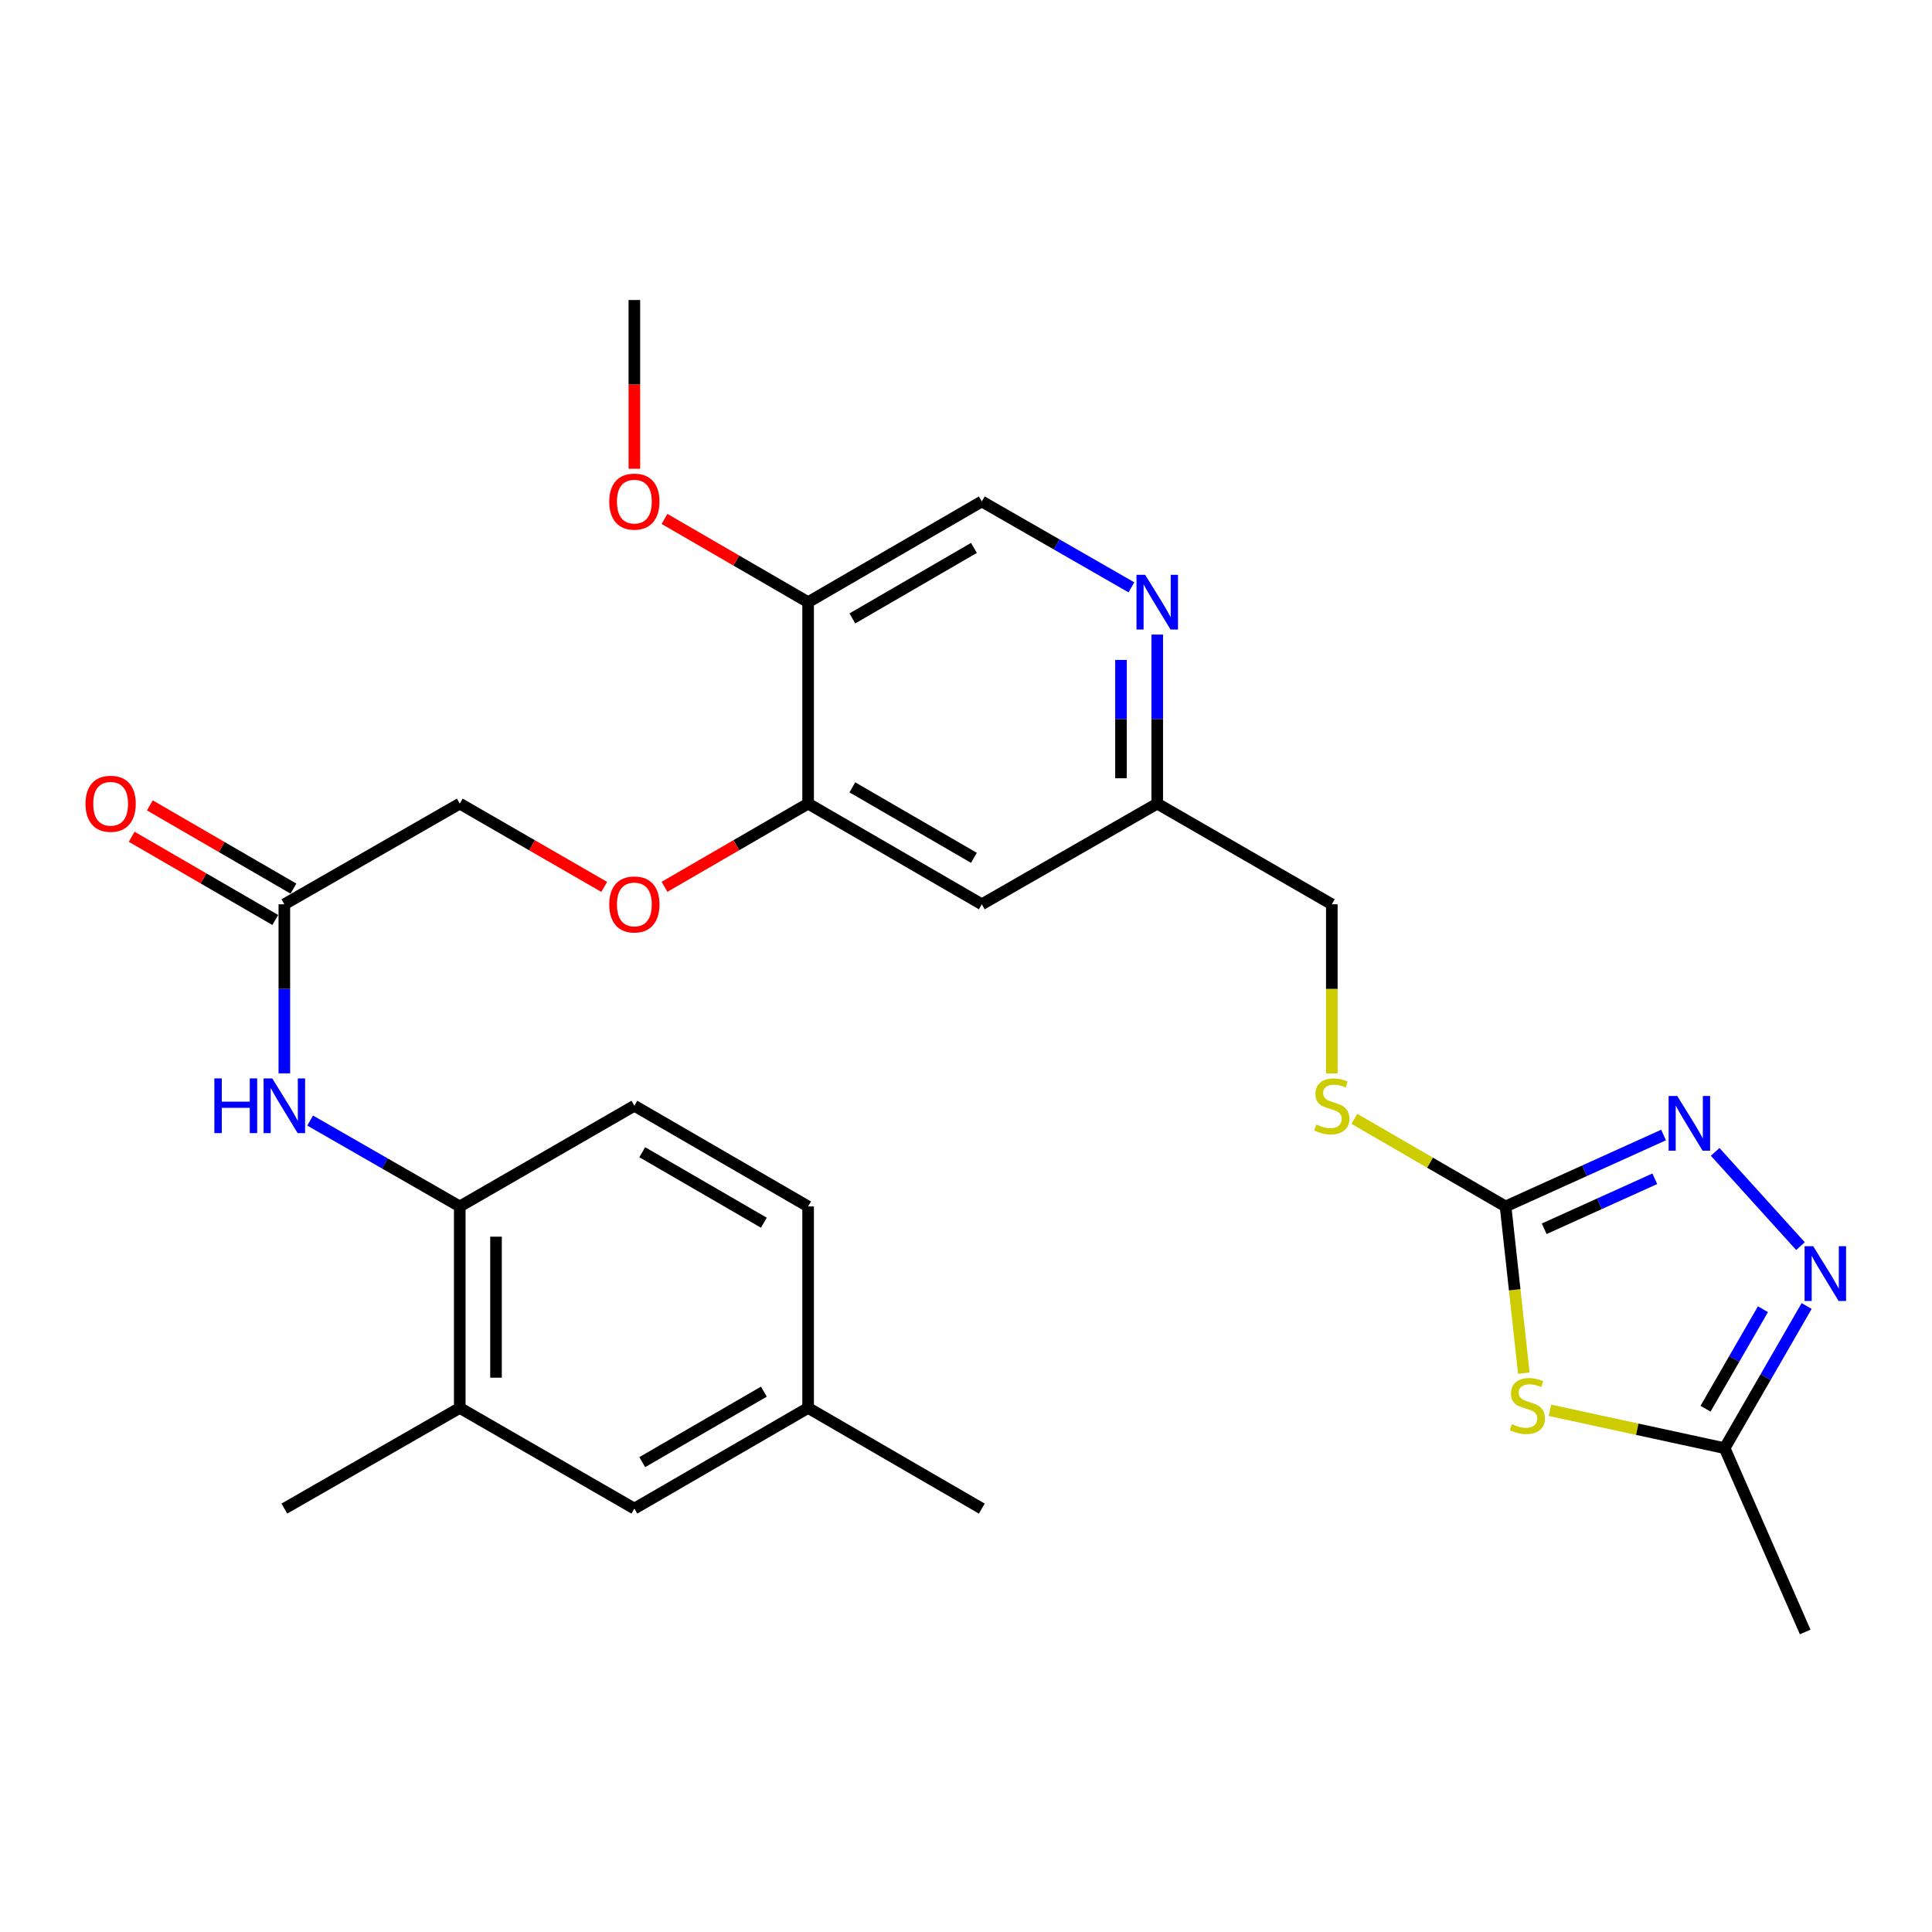 <?xml version='1.0' encoding='iso-8859-1'?>
<svg version='1.1' baseProfile='full'
              xmlns='http://www.w3.org/2000/svg'
                      xmlns:rdkit='http://www.rdkit.org/xml'
                      xmlns:xlink='http://www.w3.org/1999/xlink'
                  xml:space='preserve'
width='1000px' height='1000px' viewBox='0 0 1000 1000'>
<!-- END OF HEADER -->
<rect style='opacity:1.0;fill:#FFFFFF;stroke:none' width='1000' height='1000' x='0' y='0'> </rect>
<path class='bond-0' d='M 788.726,710.722 L 784.002,667.59' style='fill:none;fill-rule:evenodd;stroke:#CCCC00;stroke-width:6px;stroke-linecap:butt;stroke-linejoin:miter;stroke-opacity:1' />
<path class='bond-0' d='M 784.002,667.59 L 779.277,624.458' style='fill:none;fill-rule:evenodd;stroke:#000000;stroke-width:6px;stroke-linecap:butt;stroke-linejoin:miter;stroke-opacity:1' />
<path class='bond-3' d='M 802.249,729.967 L 847.457,739.77' style='fill:none;fill-rule:evenodd;stroke:#CCCC00;stroke-width:6px;stroke-linecap:butt;stroke-linejoin:miter;stroke-opacity:1' />
<path class='bond-3' d='M 847.457,739.77 L 892.665,749.573' style='fill:none;fill-rule:evenodd;stroke:#000000;stroke-width:6px;stroke-linecap:butt;stroke-linejoin:miter;stroke-opacity:1' />
<path class='bond-1' d='M 779.277,624.458 L 820.169,605.97' style='fill:none;fill-rule:evenodd;stroke:#000000;stroke-width:6px;stroke-linecap:butt;stroke-linejoin:miter;stroke-opacity:1' />
<path class='bond-1' d='M 820.169,605.97 L 861.061,587.482' style='fill:none;fill-rule:evenodd;stroke:#0000FF;stroke-width:6px;stroke-linecap:butt;stroke-linejoin:miter;stroke-opacity:1' />
<path class='bond-1' d='M 799.275,636.01 L 827.9,623.068' style='fill:none;fill-rule:evenodd;stroke:#000000;stroke-width:6px;stroke-linecap:butt;stroke-linejoin:miter;stroke-opacity:1' />
<path class='bond-1' d='M 827.9,623.068 L 856.524,610.127' style='fill:none;fill-rule:evenodd;stroke:#0000FF;stroke-width:6px;stroke-linecap:butt;stroke-linejoin:miter;stroke-opacity:1' />
<path class='bond-12' d='M 779.277,624.458 L 740.151,601.781' style='fill:none;fill-rule:evenodd;stroke:#000000;stroke-width:6px;stroke-linecap:butt;stroke-linejoin:miter;stroke-opacity:1' />
<path class='bond-12' d='M 740.151,601.781 L 701.024,579.104' style='fill:none;fill-rule:evenodd;stroke:#CCCC00;stroke-width:6px;stroke-linecap:butt;stroke-linejoin:miter;stroke-opacity:1' />
<path class='bond-28' d='M 887.773,596.212 L 931.923,644.998' style='fill:none;fill-rule:evenodd;stroke:#0000FF;stroke-width:6px;stroke-linecap:butt;stroke-linejoin:miter;stroke-opacity:1' />
<path class='bond-2' d='M 935.115,675.981 L 913.89,712.777' style='fill:none;fill-rule:evenodd;stroke:#0000FF;stroke-width:6px;stroke-linecap:butt;stroke-linejoin:miter;stroke-opacity:1' />
<path class='bond-2' d='M 913.89,712.777 L 892.665,749.573' style='fill:none;fill-rule:evenodd;stroke:#000000;stroke-width:6px;stroke-linecap:butt;stroke-linejoin:miter;stroke-opacity:1' />
<path class='bond-2' d='M 912.494,677.644 L 897.636,703.401' style='fill:none;fill-rule:evenodd;stroke:#0000FF;stroke-width:6px;stroke-linecap:butt;stroke-linejoin:miter;stroke-opacity:1' />
<path class='bond-2' d='M 897.636,703.401 L 882.778,729.158' style='fill:none;fill-rule:evenodd;stroke:#000000;stroke-width:6px;stroke-linecap:butt;stroke-linejoin:miter;stroke-opacity:1' />
<path class='bond-24' d='M 892.665,749.573 L 934.363,844.707' style='fill:none;fill-rule:evenodd;stroke:#000000;stroke-width:6px;stroke-linecap:butt;stroke-linejoin:miter;stroke-opacity:1' />
<path class='bond-4' d='M 147.178,555.569 L 147.178,511.814' style='fill:none;fill-rule:evenodd;stroke:#0000FF;stroke-width:6px;stroke-linecap:butt;stroke-linejoin:miter;stroke-opacity:1' />
<path class='bond-4' d='M 147.178,511.814 L 147.178,468.059' style='fill:none;fill-rule:evenodd;stroke:#000000;stroke-width:6px;stroke-linecap:butt;stroke-linejoin:miter;stroke-opacity:1' />
<path class='bond-6' d='M 160.535,580.003 L 199.255,602.231' style='fill:none;fill-rule:evenodd;stroke:#0000FF;stroke-width:6px;stroke-linecap:butt;stroke-linejoin:miter;stroke-opacity:1' />
<path class='bond-6' d='M 199.255,602.231 L 237.975,624.458' style='fill:none;fill-rule:evenodd;stroke:#000000;stroke-width:6px;stroke-linecap:butt;stroke-linejoin:miter;stroke-opacity:1' />
<path class='bond-5' d='M 418.277,415.947 L 508.178,468.059' style='fill:none;fill-rule:evenodd;stroke:#000000;stroke-width:6px;stroke-linecap:butt;stroke-linejoin:miter;stroke-opacity:1' />
<path class='bond-5' d='M 441.172,407.53 L 504.103,444.009' style='fill:none;fill-rule:evenodd;stroke:#000000;stroke-width:6px;stroke-linecap:butt;stroke-linejoin:miter;stroke-opacity:1' />
<path class='bond-9' d='M 418.277,415.947 L 418.277,311.681' style='fill:none;fill-rule:evenodd;stroke:#000000;stroke-width:6px;stroke-linecap:butt;stroke-linejoin:miter;stroke-opacity:1' />
<path class='bond-13' d='M 418.277,415.947 L 381.11,437.484' style='fill:none;fill-rule:evenodd;stroke:#000000;stroke-width:6px;stroke-linecap:butt;stroke-linejoin:miter;stroke-opacity:1' />
<path class='bond-13' d='M 381.11,437.484 L 343.943,459.021' style='fill:none;fill-rule:evenodd;stroke:#FF0000;stroke-width:6px;stroke-linecap:butt;stroke-linejoin:miter;stroke-opacity:1' />
<path class='bond-11' d='M 237.975,624.458 L 237.975,728.734' style='fill:none;fill-rule:evenodd;stroke:#000000;stroke-width:6px;stroke-linecap:butt;stroke-linejoin:miter;stroke-opacity:1' />
<path class='bond-11' d='M 256.739,640.1 L 256.739,713.093' style='fill:none;fill-rule:evenodd;stroke:#000000;stroke-width:6px;stroke-linecap:butt;stroke-linejoin:miter;stroke-opacity:1' />
<path class='bond-18' d='M 237.975,624.458 L 328.345,572.336' style='fill:none;fill-rule:evenodd;stroke:#000000;stroke-width:6px;stroke-linecap:butt;stroke-linejoin:miter;stroke-opacity:1' />
<path class='bond-7' d='M 598.986,328.448 L 598.986,372.198' style='fill:none;fill-rule:evenodd;stroke:#0000FF;stroke-width:6px;stroke-linecap:butt;stroke-linejoin:miter;stroke-opacity:1' />
<path class='bond-7' d='M 598.986,372.198 L 598.986,415.947' style='fill:none;fill-rule:evenodd;stroke:#000000;stroke-width:6px;stroke-linecap:butt;stroke-linejoin:miter;stroke-opacity:1' />
<path class='bond-7' d='M 580.222,341.573 L 580.222,372.198' style='fill:none;fill-rule:evenodd;stroke:#0000FF;stroke-width:6px;stroke-linecap:butt;stroke-linejoin:miter;stroke-opacity:1' />
<path class='bond-7' d='M 580.222,372.198 L 580.222,402.822' style='fill:none;fill-rule:evenodd;stroke:#000000;stroke-width:6px;stroke-linecap:butt;stroke-linejoin:miter;stroke-opacity:1' />
<path class='bond-14' d='M 585.628,304.013 L 546.903,281.781' style='fill:none;fill-rule:evenodd;stroke:#0000FF;stroke-width:6px;stroke-linecap:butt;stroke-linejoin:miter;stroke-opacity:1' />
<path class='bond-14' d='M 546.903,281.781 L 508.178,259.549' style='fill:none;fill-rule:evenodd;stroke:#000000;stroke-width:6px;stroke-linecap:butt;stroke-linejoin:miter;stroke-opacity:1' />
<path class='bond-8' d='M 147.178,468.059 L 237.975,415.947' style='fill:none;fill-rule:evenodd;stroke:#000000;stroke-width:6px;stroke-linecap:butt;stroke-linejoin:miter;stroke-opacity:1' />
<path class='bond-17' d='M 151.882,459.942 L 114.726,438.406' style='fill:none;fill-rule:evenodd;stroke:#000000;stroke-width:6px;stroke-linecap:butt;stroke-linejoin:miter;stroke-opacity:1' />
<path class='bond-17' d='M 114.726,438.406 L 77.569,416.871' style='fill:none;fill-rule:evenodd;stroke:#FF0000;stroke-width:6px;stroke-linecap:butt;stroke-linejoin:miter;stroke-opacity:1' />
<path class='bond-17' d='M 142.473,476.177 L 105.316,454.641' style='fill:none;fill-rule:evenodd;stroke:#000000;stroke-width:6px;stroke-linecap:butt;stroke-linejoin:miter;stroke-opacity:1' />
<path class='bond-17' d='M 105.316,454.641 L 68.16,433.105' style='fill:none;fill-rule:evenodd;stroke:#FF0000;stroke-width:6px;stroke-linecap:butt;stroke-linejoin:miter;stroke-opacity:1' />
<path class='bond-22' d='M 418.277,311.681 L 381.11,290.136' style='fill:none;fill-rule:evenodd;stroke:#000000;stroke-width:6px;stroke-linecap:butt;stroke-linejoin:miter;stroke-opacity:1' />
<path class='bond-22' d='M 381.11,290.136 L 343.944,268.591' style='fill:none;fill-rule:evenodd;stroke:#FF0000;stroke-width:6px;stroke-linecap:butt;stroke-linejoin:miter;stroke-opacity:1' />
<path class='bond-29' d='M 418.277,311.681 L 508.178,259.549' style='fill:none;fill-rule:evenodd;stroke:#000000;stroke-width:6px;stroke-linecap:butt;stroke-linejoin:miter;stroke-opacity:1' />
<path class='bond-29' d='M 441.175,320.094 L 504.106,283.601' style='fill:none;fill-rule:evenodd;stroke:#000000;stroke-width:6px;stroke-linecap:butt;stroke-linejoin:miter;stroke-opacity:1' />
<path class='bond-10' d='M 508.178,468.059 L 598.986,415.947' style='fill:none;fill-rule:evenodd;stroke:#000000;stroke-width:6px;stroke-linecap:butt;stroke-linejoin:miter;stroke-opacity:1' />
<path class='bond-16' d='M 237.975,728.734 L 328.345,780.846' style='fill:none;fill-rule:evenodd;stroke:#000000;stroke-width:6px;stroke-linecap:butt;stroke-linejoin:miter;stroke-opacity:1' />
<path class='bond-25' d='M 237.975,728.734 L 147.178,780.846' style='fill:none;fill-rule:evenodd;stroke:#000000;stroke-width:6px;stroke-linecap:butt;stroke-linejoin:miter;stroke-opacity:1' />
<path class='bond-20' d='M 689.345,555.609 L 689.345,511.834' style='fill:none;fill-rule:evenodd;stroke:#CCCC00;stroke-width:6px;stroke-linecap:butt;stroke-linejoin:miter;stroke-opacity:1' />
<path class='bond-20' d='M 689.345,511.834 L 689.345,468.059' style='fill:none;fill-rule:evenodd;stroke:#000000;stroke-width:6px;stroke-linecap:butt;stroke-linejoin:miter;stroke-opacity:1' />
<path class='bond-19' d='M 312.737,459.059 L 275.356,437.503' style='fill:none;fill-rule:evenodd;stroke:#FF0000;stroke-width:6px;stroke-linecap:butt;stroke-linejoin:miter;stroke-opacity:1' />
<path class='bond-19' d='M 275.356,437.503 L 237.975,415.947' style='fill:none;fill-rule:evenodd;stroke:#000000;stroke-width:6px;stroke-linecap:butt;stroke-linejoin:miter;stroke-opacity:1' />
<path class='bond-15' d='M 598.986,415.947 L 689.345,468.059' style='fill:none;fill-rule:evenodd;stroke:#000000;stroke-width:6px;stroke-linecap:butt;stroke-linejoin:miter;stroke-opacity:1' />
<path class='bond-30' d='M 328.345,780.846 L 418.277,728.734' style='fill:none;fill-rule:evenodd;stroke:#000000;stroke-width:6px;stroke-linecap:butt;stroke-linejoin:miter;stroke-opacity:1' />
<path class='bond-30' d='M 332.427,756.794 L 395.379,720.316' style='fill:none;fill-rule:evenodd;stroke:#000000;stroke-width:6px;stroke-linecap:butt;stroke-linejoin:miter;stroke-opacity:1' />
<path class='bond-23' d='M 328.345,572.336 L 418.277,624.458' style='fill:none;fill-rule:evenodd;stroke:#000000;stroke-width:6px;stroke-linecap:butt;stroke-linejoin:miter;stroke-opacity:1' />
<path class='bond-23' d='M 332.426,596.388 L 395.378,632.874' style='fill:none;fill-rule:evenodd;stroke:#000000;stroke-width:6px;stroke-linecap:butt;stroke-linejoin:miter;stroke-opacity:1' />
<path class='bond-21' d='M 418.277,728.734 L 418.277,624.458' style='fill:none;fill-rule:evenodd;stroke:#000000;stroke-width:6px;stroke-linecap:butt;stroke-linejoin:miter;stroke-opacity:1' />
<path class='bond-26' d='M 418.277,728.734 L 508.178,780.846' style='fill:none;fill-rule:evenodd;stroke:#000000;stroke-width:6px;stroke-linecap:butt;stroke-linejoin:miter;stroke-opacity:1' />
<path class='bond-27' d='M 328.345,242.622 L 328.345,198.958' style='fill:none;fill-rule:evenodd;stroke:#FF0000;stroke-width:6px;stroke-linecap:butt;stroke-linejoin:miter;stroke-opacity:1' />
<path class='bond-27' d='M 328.345,198.958 L 328.345,155.293' style='fill:none;fill-rule:evenodd;stroke:#000000;stroke-width:6px;stroke-linecap:butt;stroke-linejoin:miter;stroke-opacity:1' />
<path  class='atom-0' d='M 782.557 737.151
Q 782.877 737.271, 784.197 737.831
Q 785.517 738.391, 786.957 738.751
Q 788.437 739.071, 789.877 739.071
Q 792.557 739.071, 794.117 737.791
Q 795.677 736.471, 795.677 734.191
Q 795.677 732.631, 794.877 731.671
Q 794.117 730.711, 792.917 730.191
Q 791.717 729.671, 789.717 729.071
Q 787.197 728.311, 785.677 727.591
Q 784.197 726.871, 783.117 725.351
Q 782.077 723.831, 782.077 721.271
Q 782.077 717.711, 784.477 715.511
Q 786.917 713.311, 791.717 713.311
Q 794.997 713.311, 798.717 714.871
L 797.797 717.951
Q 794.397 716.551, 791.837 716.551
Q 789.077 716.551, 787.557 717.711
Q 786.037 718.831, 786.077 720.791
Q 786.077 722.311, 786.837 723.231
Q 787.637 724.151, 788.757 724.671
Q 789.917 725.191, 791.837 725.791
Q 794.397 726.591, 795.917 727.391
Q 797.437 728.191, 798.517 729.831
Q 799.637 731.431, 799.637 734.191
Q 799.637 738.111, 796.997 740.231
Q 794.397 742.311, 790.037 742.311
Q 787.517 742.311, 785.597 741.751
Q 783.717 741.231, 781.477 740.311
L 782.557 737.151
' fill='#CCCC00'/>
<path  class='atom-2' d='M 868.151 567.287
L 877.431 582.287
Q 878.351 583.767, 879.831 586.447
Q 881.311 589.127, 881.391 589.287
L 881.391 567.287
L 885.151 567.287
L 885.151 595.607
L 881.271 595.607
L 871.311 579.207
Q 870.151 577.287, 868.911 575.087
Q 867.711 572.887, 867.351 572.207
L 867.351 595.607
L 863.671 595.607
L 863.671 567.287
L 868.151 567.287
' fill='#0000FF'/>
<path  class='atom-3' d='M 938.527 645.053
L 947.807 660.053
Q 948.727 661.533, 950.207 664.213
Q 951.687 666.893, 951.767 667.053
L 951.767 645.053
L 955.527 645.053
L 955.527 673.373
L 951.647 673.373
L 941.687 656.973
Q 940.527 655.053, 939.287 652.853
Q 938.087 650.653, 937.727 649.973
L 937.727 673.373
L 934.047 673.373
L 934.047 645.053
L 938.527 645.053
' fill='#0000FF'/>
<path  class='atom-5' d='M 110.958 558.176
L 114.798 558.176
L 114.798 570.216
L 129.278 570.216
L 129.278 558.176
L 133.118 558.176
L 133.118 586.496
L 129.278 586.496
L 129.278 573.416
L 114.798 573.416
L 114.798 586.496
L 110.958 586.496
L 110.958 558.176
' fill='#0000FF'/>
<path  class='atom-5' d='M 140.918 558.176
L 150.198 573.176
Q 151.118 574.656, 152.598 577.336
Q 154.078 580.016, 154.158 580.176
L 154.158 558.176
L 157.918 558.176
L 157.918 586.496
L 154.038 586.496
L 144.078 570.096
Q 142.918 568.176, 141.678 565.976
Q 140.478 563.776, 140.118 563.096
L 140.118 586.496
L 136.438 586.496
L 136.438 558.176
L 140.918 558.176
' fill='#0000FF'/>
<path  class='atom-8' d='M 592.726 297.521
L 602.006 312.521
Q 602.926 314.001, 604.406 316.681
Q 605.886 319.361, 605.966 319.521
L 605.966 297.521
L 609.726 297.521
L 609.726 325.841
L 605.846 325.841
L 595.886 309.441
Q 594.726 307.521, 593.486 305.321
Q 592.286 303.121, 591.926 302.441
L 591.926 325.841
L 588.246 325.841
L 588.246 297.521
L 592.726 297.521
' fill='#0000FF'/>
<path  class='atom-13' d='M 681.345 582.056
Q 681.665 582.176, 682.985 582.736
Q 684.305 583.296, 685.745 583.656
Q 687.225 583.976, 688.665 583.976
Q 691.345 583.976, 692.905 582.696
Q 694.465 581.376, 694.465 579.096
Q 694.465 577.536, 693.665 576.576
Q 692.905 575.616, 691.705 575.096
Q 690.505 574.576, 688.505 573.976
Q 685.985 573.216, 684.465 572.496
Q 682.985 571.776, 681.905 570.256
Q 680.865 568.736, 680.865 566.176
Q 680.865 562.616, 683.265 560.416
Q 685.705 558.216, 690.505 558.216
Q 693.785 558.216, 697.505 559.776
L 696.585 562.856
Q 693.185 561.456, 690.625 561.456
Q 687.865 561.456, 686.345 562.616
Q 684.825 563.736, 684.865 565.696
Q 684.865 567.216, 685.625 568.136
Q 686.425 569.056, 687.545 569.576
Q 688.705 570.096, 690.625 570.696
Q 693.185 571.496, 694.705 572.296
Q 696.225 573.096, 697.305 574.736
Q 698.425 576.336, 698.425 579.096
Q 698.425 583.016, 695.785 585.136
Q 693.185 587.216, 688.825 587.216
Q 686.305 587.216, 684.385 586.656
Q 682.505 586.136, 680.265 585.216
L 681.345 582.056
' fill='#CCCC00'/>
<path  class='atom-14' d='M 315.345 468.139
Q 315.345 461.339, 318.705 457.539
Q 322.065 453.739, 328.345 453.739
Q 334.625 453.739, 337.985 457.539
Q 341.345 461.339, 341.345 468.139
Q 341.345 475.019, 337.945 478.939
Q 334.545 482.819, 328.345 482.819
Q 322.105 482.819, 318.705 478.939
Q 315.345 475.059, 315.345 468.139
M 328.345 479.619
Q 332.665 479.619, 334.985 476.739
Q 337.345 473.819, 337.345 468.139
Q 337.345 462.579, 334.985 459.779
Q 332.665 456.939, 328.345 456.939
Q 324.025 456.939, 321.665 459.739
Q 319.345 462.539, 319.345 468.139
Q 319.345 473.859, 321.665 476.739
Q 324.025 479.619, 328.345 479.619
' fill='#FF0000'/>
<path  class='atom-18' d='M 44.266 416.027
Q 44.266 409.227, 47.626 405.427
Q 50.986 401.627, 57.266 401.627
Q 63.546 401.627, 66.906 405.427
Q 70.266 409.227, 70.266 416.027
Q 70.266 422.907, 66.866 426.827
Q 63.466 430.707, 57.266 430.707
Q 51.026 430.707, 47.626 426.827
Q 44.266 422.947, 44.266 416.027
M 57.266 427.507
Q 61.586 427.507, 63.906 424.627
Q 66.266 421.707, 66.266 416.027
Q 66.266 410.467, 63.906 407.667
Q 61.586 404.827, 57.266 404.827
Q 52.946 404.827, 50.586 407.627
Q 48.266 410.427, 48.266 416.027
Q 48.266 421.747, 50.586 424.627
Q 52.946 427.507, 57.266 427.507
' fill='#FF0000'/>
<path  class='atom-23' d='M 315.345 259.629
Q 315.345 252.829, 318.705 249.029
Q 322.065 245.229, 328.345 245.229
Q 334.625 245.229, 337.985 249.029
Q 341.345 252.829, 341.345 259.629
Q 341.345 266.509, 337.945 270.429
Q 334.545 274.309, 328.345 274.309
Q 322.105 274.309, 318.705 270.429
Q 315.345 266.549, 315.345 259.629
M 328.345 271.109
Q 332.665 271.109, 334.985 268.229
Q 337.345 265.309, 337.345 259.629
Q 337.345 254.069, 334.985 251.269
Q 332.665 248.429, 328.345 248.429
Q 324.025 248.429, 321.665 251.229
Q 319.345 254.029, 319.345 259.629
Q 319.345 265.349, 321.665 268.229
Q 324.025 271.109, 328.345 271.109
' fill='#FF0000'/>
</svg>
